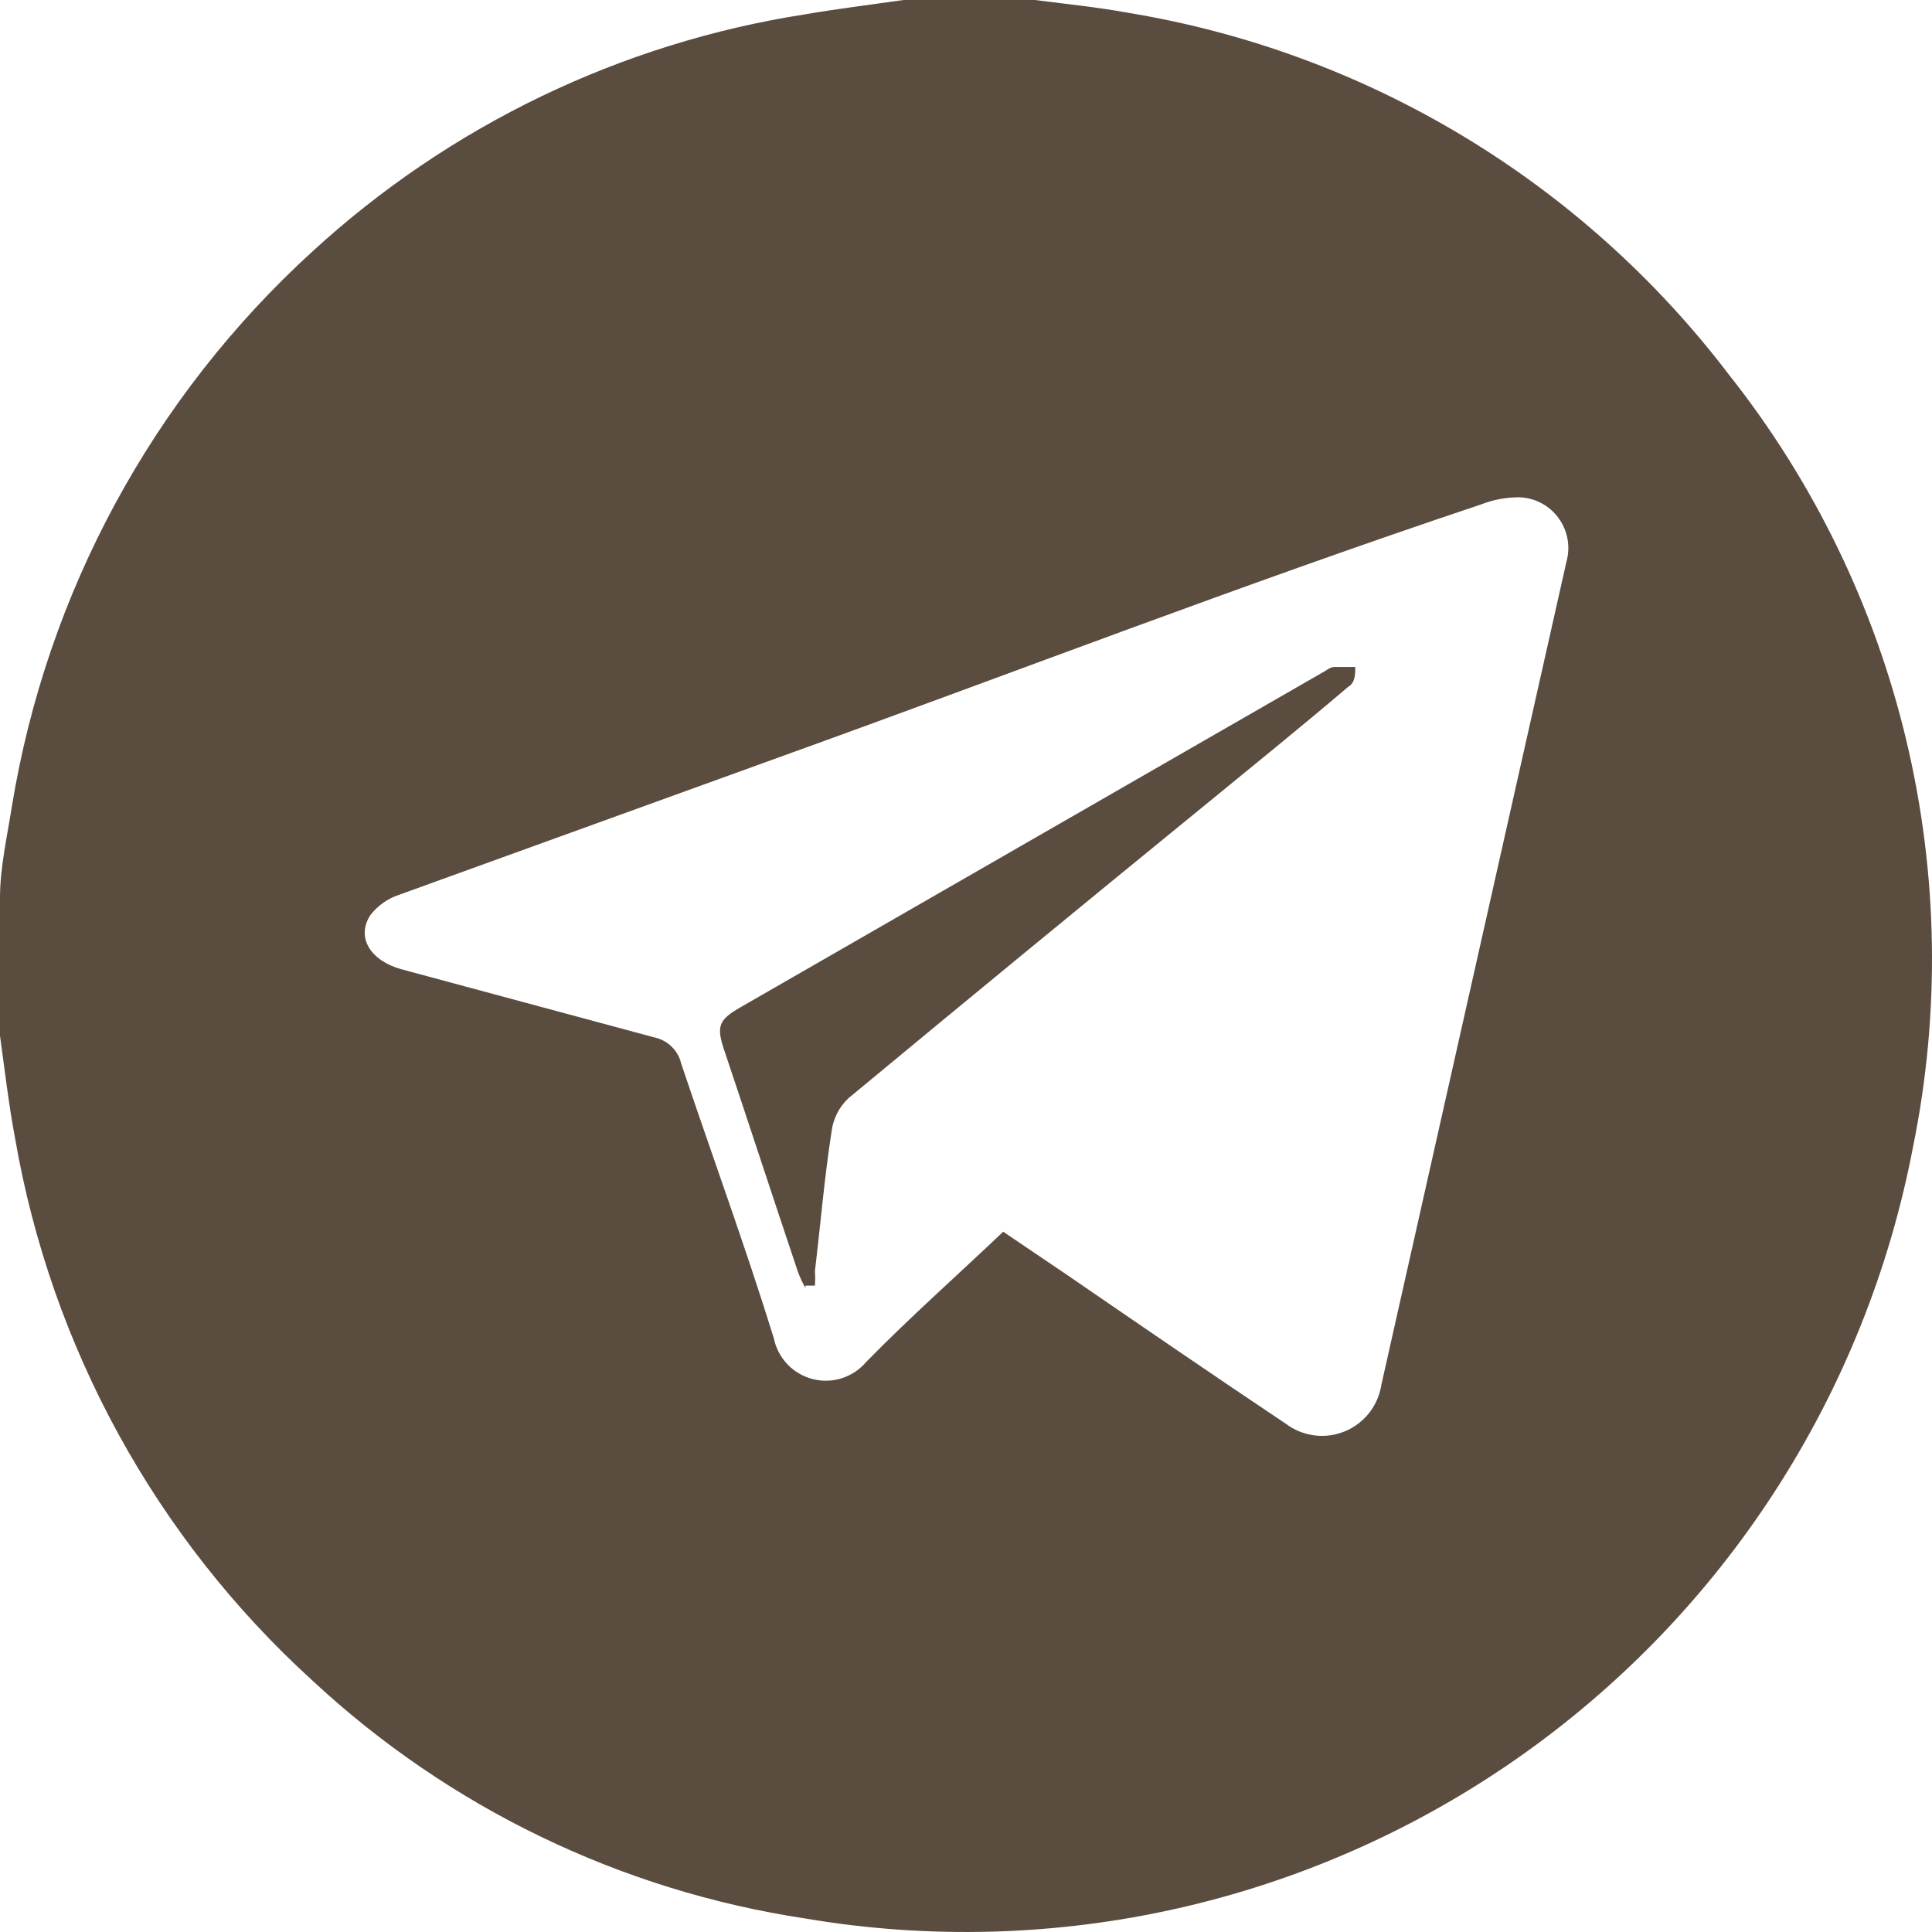 <svg width="43" height="43" viewBox="0 0 43 43" fill="none" xmlns="http://www.w3.org/2000/svg">
<g id="Vector">
<path d="M22.328 27.414L23.737 28.367C25.357 29.479 26.977 30.591 28.614 31.685C28.799 31.826 29.017 31.915 29.247 31.946C29.476 31.977 29.71 31.947 29.925 31.86C30.139 31.772 30.328 31.631 30.472 31.449C30.615 31.267 30.71 31.05 30.745 30.82L34.865 12.498C34.911 12.332 34.918 12.159 34.887 11.99C34.855 11.822 34.786 11.662 34.684 11.525C34.583 11.387 34.451 11.274 34.299 11.195C34.148 11.116 33.98 11.072 33.809 11.068C33.52 11.068 33.233 11.121 32.964 11.227C27.681 12.992 22.574 14.969 17.38 16.84L8.892 19.912C8.634 19.995 8.407 20.155 8.241 20.37C7.924 20.865 8.241 21.377 8.928 21.571L14.562 23.089C14.707 23.119 14.841 23.189 14.947 23.293C15.053 23.396 15.127 23.527 15.161 23.671C15.848 25.719 16.587 27.731 17.221 29.779C17.265 29.997 17.369 30.199 17.522 30.361C17.675 30.523 17.87 30.638 18.085 30.693C18.301 30.749 18.527 30.742 18.739 30.674C18.95 30.606 19.139 30.479 19.282 30.309C20.25 29.32 21.289 28.402 22.328 27.414ZM20.021 0H23.032C23.719 0.088 24.423 0.159 25.093 0.282C30.415 1.155 35.202 4.035 38.475 8.332C40.37 10.724 41.719 13.502 42.427 16.473C43.136 19.443 43.188 22.533 42.578 25.525C41.524 31.05 38.353 35.941 33.745 39.152C29.138 42.362 23.459 43.636 17.926 42.7C13.821 42.08 9.998 40.235 6.955 37.405C3.468 34.232 1.138 29.983 0.335 25.331C0.194 24.589 0.106 23.813 0 23.054V19.982C0 19.311 0.158 18.623 0.264 17.952C1.04 13.194 3.398 8.839 6.955 5.596C10.013 2.79 13.83 0.954 17.926 0.318C18.648 0.194 19.37 0.106 20.109 0" fill="#5A4C3F"/>
<path d="M17.926 28.667C17.856 28.543 17.797 28.413 17.75 28.279C17.204 26.655 16.675 25.031 16.13 23.407C15.936 22.842 15.989 22.701 16.482 22.418L29.494 14.934C29.494 14.934 29.618 14.845 29.688 14.845H30.164C30.164 15.004 30.164 15.198 30.005 15.287C28.949 16.187 27.875 17.052 26.8 17.934C24.159 20.088 21.518 22.259 18.877 24.448C18.672 24.645 18.541 24.907 18.507 25.189C18.348 26.213 18.26 27.272 18.137 28.296C18.145 28.402 18.145 28.508 18.137 28.614H17.926" fill="#5A4C3F"/>
</g>
</svg>
